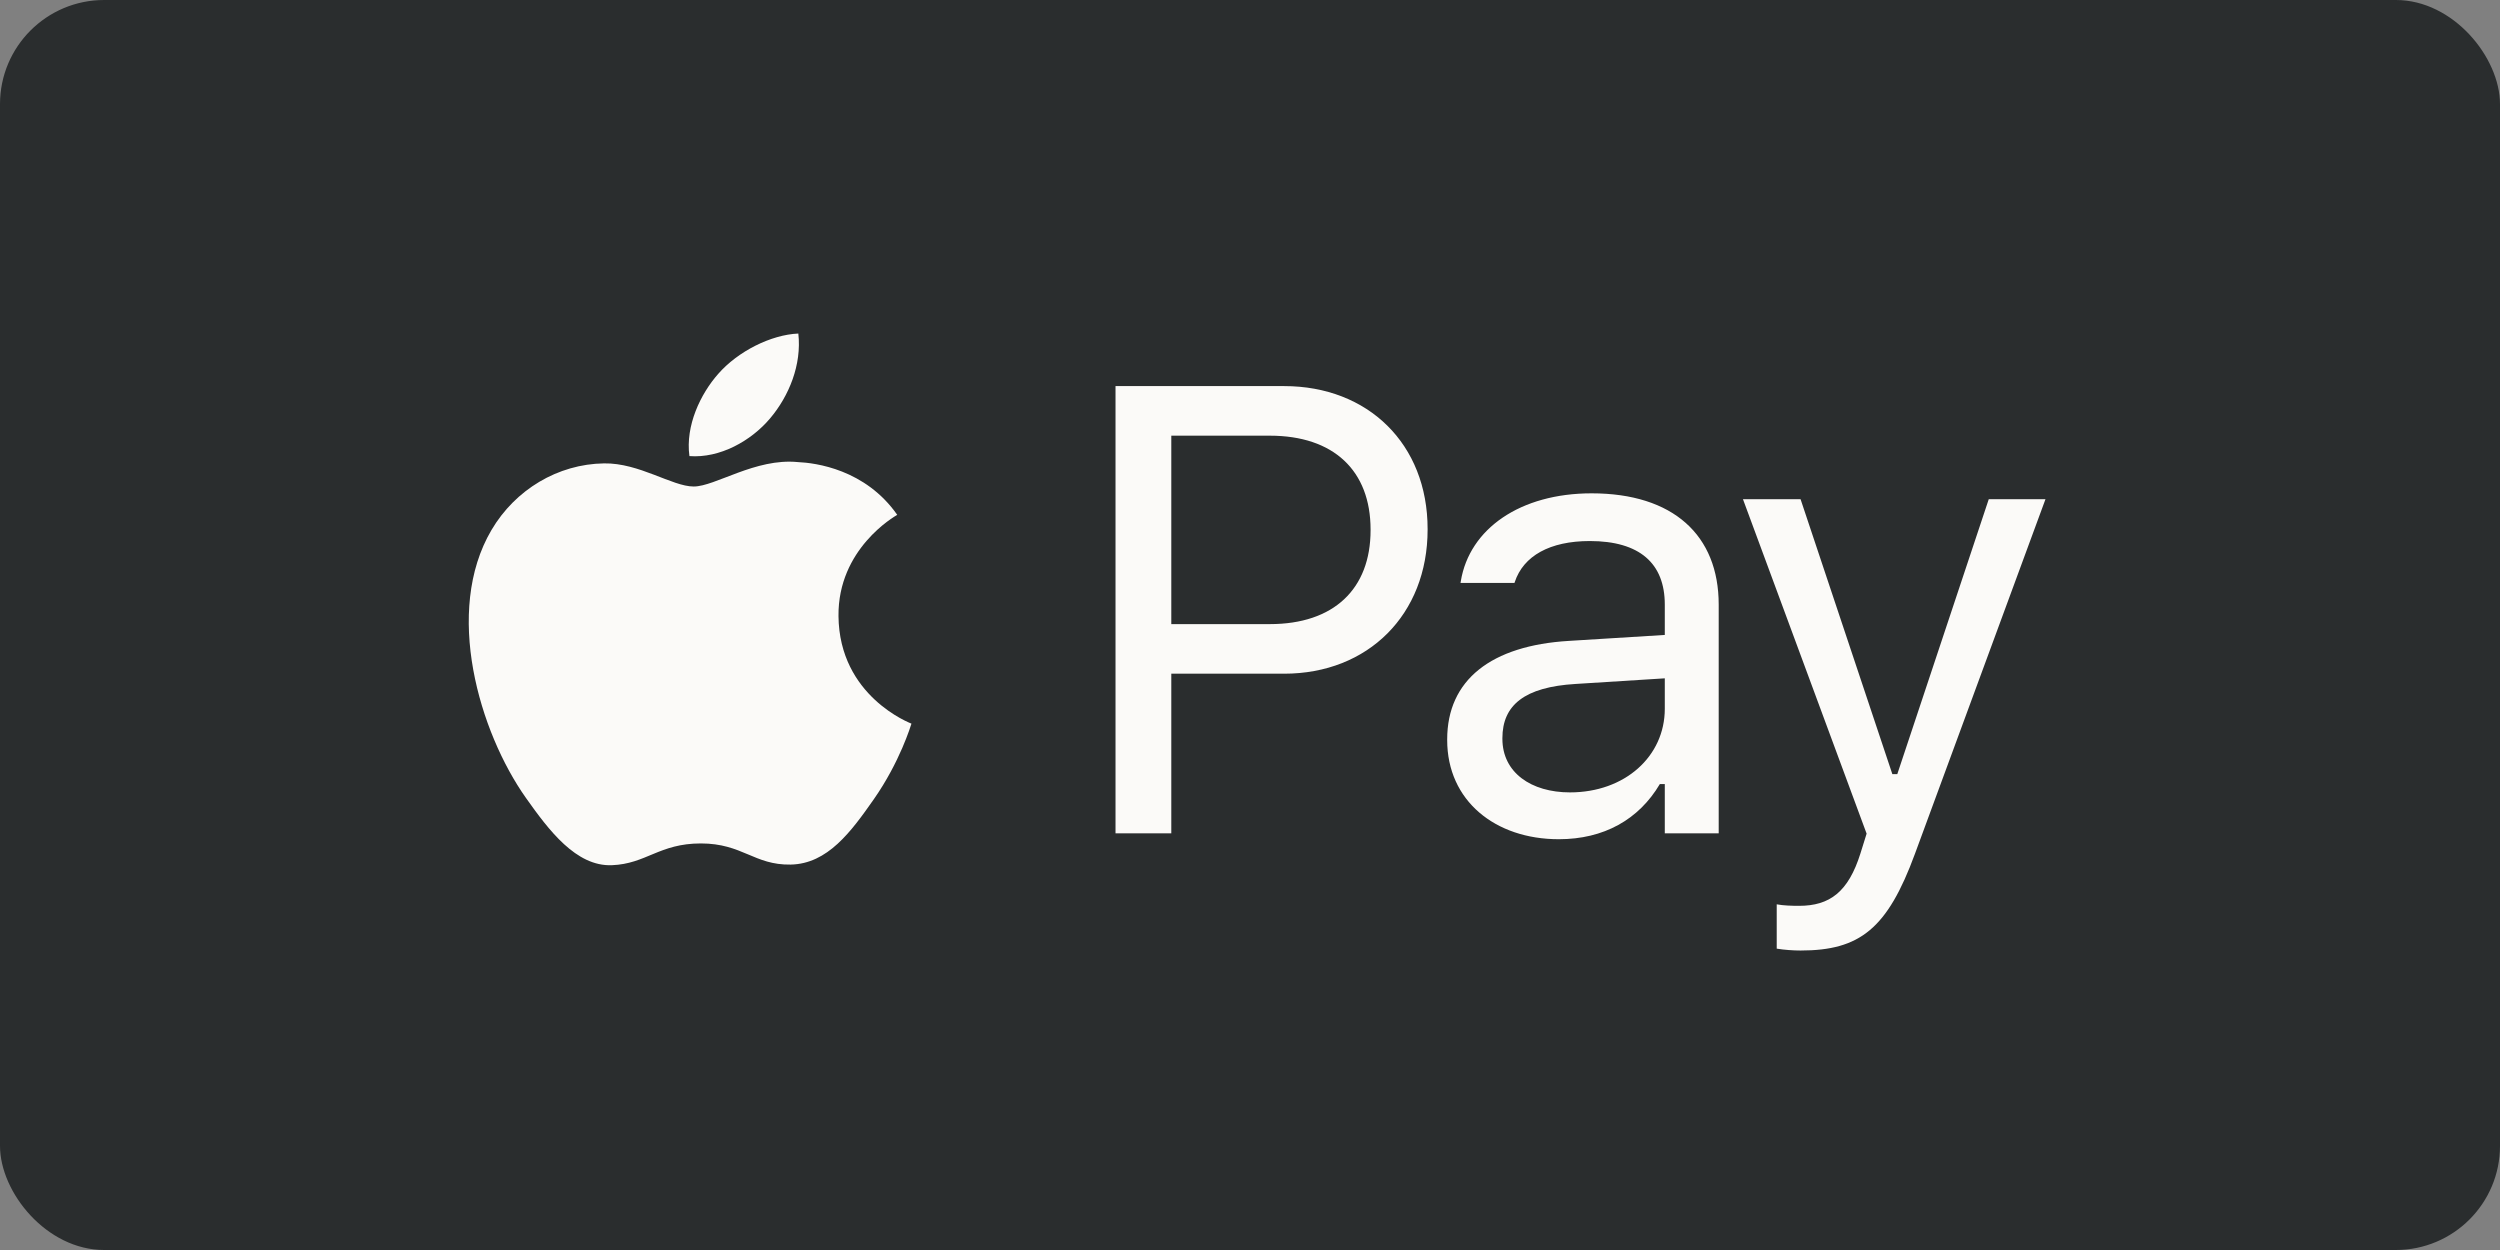 <svg width="48" height="24" viewBox="0 0 48 24" fill="none" xmlns="http://www.w3.org/2000/svg">
<rect x="0" y="0" width="48" height="24" fill="#808080" stroke="none"/>
<rect width="48" height="24" rx="2" fill="#2A2D2E"/>
<path d="M15.317 8.872C15.657 8.887 16.613 9.008 17.227 9.885C17.177 9.915 16.086 10.536 16.099 11.828C16.113 13.372 17.484 13.886 17.5 13.894C17.487 13.931 17.28 14.627 16.777 15.346C16.342 15.967 15.891 16.587 15.18 16.6C14.48 16.612 14.255 16.194 13.456 16.194C12.657 16.194 12.407 16.587 11.746 16.612C11.06 16.637 10.537 15.94 10.098 15.32C9.202 14.053 8.517 11.739 9.436 10.177C9.893 9.401 10.71 8.91 11.597 8.897C12.271 8.885 12.907 9.341 13.319 9.341C13.731 9.341 14.505 8.792 15.317 8.872ZM15.328 6.404C15.395 7.002 15.15 7.603 14.785 8.034C14.42 8.466 13.822 8.801 13.237 8.757C13.157 8.171 13.452 7.56 13.79 7.178C14.167 6.747 14.803 6.426 15.328 6.404Z" fill="#FBFAF8"/>
<path d="M21.418 16V7.413H24.655C26.268 7.413 27.41 8.526 27.41 10.156V10.168C27.41 11.799 26.268 12.935 24.655 12.935H22.489V16H21.418ZM24.381 8.365H22.489V11.983H24.381C25.607 11.983 26.315 11.311 26.315 10.18V10.168C26.315 9.037 25.607 8.365 24.381 8.365ZM29.929 16.113C28.709 16.113 27.786 15.375 27.786 14.209V14.197C27.786 13.054 28.631 12.394 30.125 12.305L31.964 12.191V11.608C31.964 10.817 31.482 10.388 30.524 10.388C29.756 10.388 29.25 10.674 29.084 11.174L29.078 11.192H28.042L28.048 11.156C28.215 10.15 29.191 9.472 30.559 9.472C32.124 9.472 32.999 10.275 32.999 11.608V16H31.964V15.054H31.869C31.464 15.738 30.791 16.113 29.929 16.113ZM28.846 14.185C28.846 14.834 29.399 15.214 30.143 15.214C31.196 15.214 31.964 14.524 31.964 13.608V13.024L30.25 13.132C29.274 13.191 28.846 13.536 28.846 14.173V14.185ZM34.571 18.25C34.435 18.25 34.256 18.238 34.113 18.214V17.363C34.238 17.387 34.399 17.392 34.542 17.392C35.131 17.392 35.488 17.125 35.72 16.387L35.839 16.006L33.465 9.585H34.571L36.333 14.863H36.428L38.184 9.585H39.273L36.767 16.393C36.238 17.833 35.708 18.25 34.571 18.25Z" fill="#FBFAF8"/>
</svg>
